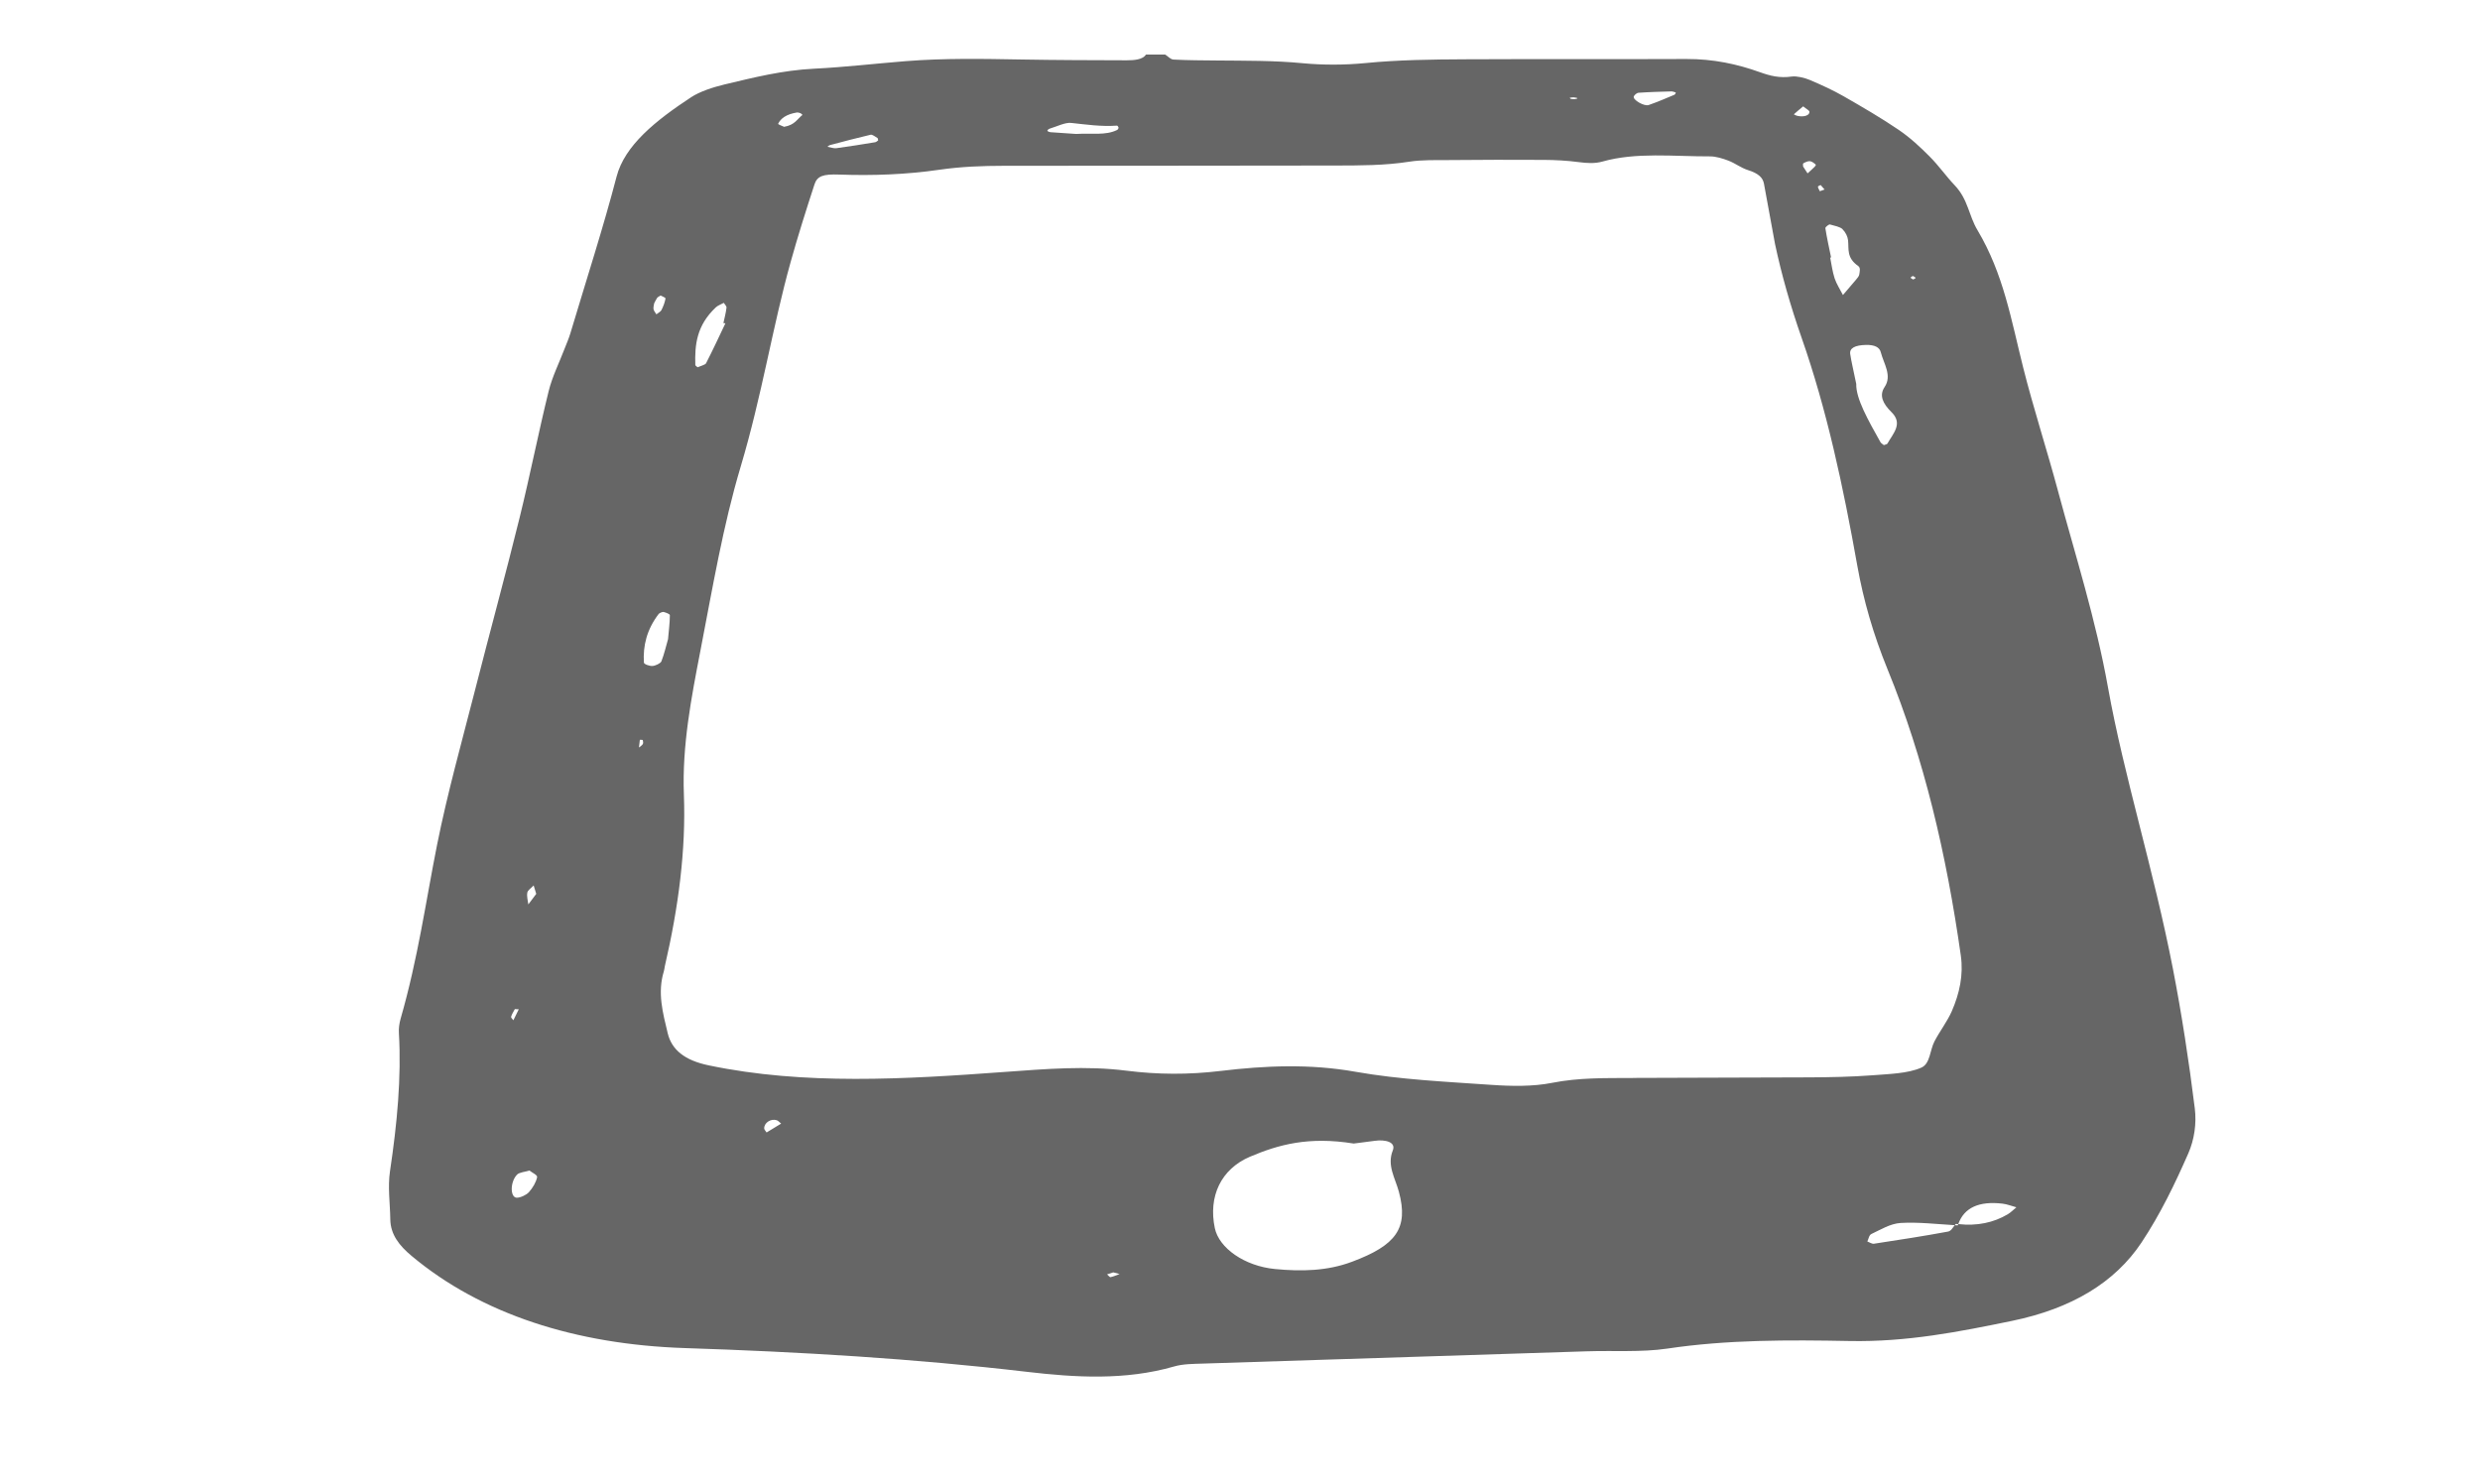 <?xml version="1.0" encoding="UTF-8" standalone="no"?>
<!-- Created with Inkscape (http://www.inkscape.org/) -->

<svg
   xmlns:dc="http://purl.org/dc/elements/1.1/"
   xmlns:cc="http://creativecommons.org/ns#"
   xmlns:rdf="http://www.w3.org/1999/02/22-rdf-syntax-ns#"
   xmlns:svg="http://www.w3.org/2000/svg"
   xmlns="http://www.w3.org/2000/svg"
   xmlns:sodipodi="http://sodipodi.sourceforge.net/DTD/sodipodi-0.dtd"
   xmlns:inkscape="http://www.inkscape.org/namespaces/inkscape"
   width="93.235mm"
   height="55.782mm"
   viewBox="0 0 93.235 55.782"
   version="1.1"
   id="svg10744"
   inkscape:version="0.92.3 (unknown)"
   sodipodi:docname="pad.svg">
  <sodipodi:namedview
     id="base"
     pagecolor="#ffffff"
     bordercolor="#666666"
     borderopacity="1.0"
     inkscape:pageopacity="0.0"
     inkscape:pageshadow="2"
     inkscape:zoom="1.979899"
     inkscape:cx="173.2729"
     inkscape:cy="115.31126"
     inkscape:document-units="mm"
     inkscape:current-layer="layer1"
     showgrid="false"
     inkscape:window-width="2560"
     inkscape:window-height="1016"
     inkscape:window-x="0"
     inkscape:window-y="27"
     inkscape:window-maximized="1"
     fit-margin-top="0"
     fit-margin-left="0"
     fit-margin-right="0"
     fit-margin-bottom="0"
     inkscape:pagecheckerboard="true" />
  <defs
     id="defs10738" />
  <g
     transform="translate(-77.159,-98.082)"
     id="layer1"
     inkscape:groupmode="layer"
     inkscape:label="Ebene 1">
    <g
       id="g3189"
       transform="matrix(0.421,0,0,0.421,99.948,98.478)"
       style="fill:#666666">
      <path
         id="path3187"
         d="M129.673 43C128.646 39.177 127.436 35.466 126.533 31.867C125.467 27.63 124.791 23.537 122.457 19.614C121.655 18.273 121.636 16.891 120.423 15.608C119.616 14.756 119.011 13.865 118.181 13.034C117.363 12.214 116.499 11.393 115.439 10.668C113.888 9.611 112.191 8.623 110.502 7.655C109.571 7.123 108.524 6.639 107.46 6.191C107.034 6.009 106.306 5.835 105.878 5.894C104.787 6.049 103.949 5.836 103.036 5.509C101.007 4.782 98.877 4.32 96.459 4.328C89.882 4.358 83.298 4.32 76.723 4.354C73.728 4.368 70.741 4.403 67.766 4.695C65.968 4.87 64.007 4.877 62.209 4.705C59.638 4.457 57.084 4.486 54.517 4.461C53.231 4.447 51.943 4.447 50.67 4.379C50.388 4.365 50.171 4.089 49.924 3.934C49.924 3.934 48.207 3.934 48.207 3.934C47.914 4.379 47.178 4.446 46.473 4.444C43.326 4.436 40.177 4.429 37.039 4.372C33.612 4.311 30.191 4.247 26.737 4.521C24.017 4.739 21.295 5.059 18.566 5.194C15.733 5.335 13.167 5.982 10.566 6.602C9.491 6.858 8.331 7.251 7.593 7.738C4.417 9.825 1.654 12.044 0.929 14.831C-0.239 19.312 -1.746 23.975 -3.199 28.831C-3.34 29.298 -3.545 29.766 -3.73 30.239C-4.2 31.468 -4.82 32.71 -5.13 33.964C-6.034 37.623 -6.772 41.391 -7.727 45.275C-8.96 50.284 -10.386 55.49 -11.768 60.909C-12.89 65.305 -14.171 69.854 -15.108 74.538C-16.098 79.513 -16.809 84.654 -18.35 90.007C-18.475 90.445 -18.538 90.898 -18.509 91.325C-18.279 95.273 -18.666 99.385 -19.304 103.644C-19.517 105.075 -19.297 106.494 -19.278 107.937C-19.263 109.305 -18.467 110.305 -17.367 111.22C-11.158 116.413 -2.717 119.121 7.008 119.443C17.274 119.779 27.439 120.375 37.595 121.567C41.857 122.065 46.342 122.348 50.71 121.088C51.522 120.851 52.446 120.857 53.319 120.828C64.748 120.454 76.154 120.09 87.535 119.733C89.943 119.651 92.426 119.831 94.742 119.492C100.092 118.691 105.561 118.708 111.038 118.813C116.157 118.911 120.823 117.987 125.524 117.018C130.875 115.918 134.733 113.576 137.1 110.023C138.803 107.457 140.104 104.74 141.282 102.057C141.822 100.822 142.03 99.389 141.86 98.026C141.332 93.772 140.693 89.621 139.909 85.577C138.189 76.717 135.532 68.359 134.116 60.477C133.033 54.405 131.17 48.569 129.671 42.997C129.671 42.997 129.673 43 129.673 43M4.938 26.748C4.873 26.884 4.638 27.003 4.482 27.129C4.394 26.976 4.262 26.832 4.23 26.672C4.197 26.507 4.262 26.329 4.281 26.158C4.371 25.99 4.437 25.821 4.553 25.658C4.606 25.582 4.755 25.519 4.861 25.45C5.013 25.54 5.314 25.629 5.297 25.722C5.238 26.063 5.105 26.41 4.937 26.749C4.937 26.749 4.938 26.748 4.938 26.748M-6.952 79.821C-6.994 79.466 -7.106 79.116 -7.041 78.763C-7 78.555 -6.672 78.342 -6.476 78.129C-6.404 78.353 -6.336 78.574 -6.245 78.883C-6.45 79.151 -6.7 79.485 -6.951 79.823C-6.951 79.823 -6.952 79.821 -6.952 79.821M-8.286 90.171C-8.358 90.063 -8.512 89.953 -8.488 89.849C-8.424 89.621 -8.268 89.394 -8.156 89.172C-8.156 89.172 -7.805 89.189 -7.805 89.189C-7.805 89.189 -8.286 90.17 -8.286 90.17C-8.286 90.17 -8.286 90.171 -8.286 90.171M9.807 26.492C9.971 26.34 10.271 26.233 10.502 26.104C10.589 26.249 10.764 26.392 10.744 26.543C10.691 26.996 10.567 27.454 10.469 27.912C10.526 27.921 10.586 27.925 10.648 27.93C10.083 29.112 9.534 30.305 8.916 31.504C8.845 31.64 8.424 31.74 8.167 31.856C8.093 31.788 7.965 31.723 7.96 31.65C7.906 29.874 8.059 28.129 9.806 26.492C9.806 26.492 9.807 26.492 9.807 26.492M-6.913 105.534C-7.124 105.77 -7.681 106.03 -8 106.015C-8.581 105.978 -8.587 104.604 -7.958 103.952C-7.759 103.747 -7.226 103.707 -6.848 103.59C-6.606 103.788 -6.122 103.991 -6.167 104.185C-6.265 104.641 -6.547 105.126 -6.911 105.534C-6.911 105.534 -6.913 105.534 -6.913 105.534M2.927 65.814C2.927 65.814 3.008 65.123 3.008 65.123C3.1 65.129 3.261 65.125 3.269 65.15C3.295 65.264 3.326 65.395 3.27 65.505C3.21 65.618 3.045 65.711 2.926 65.815C2.926 65.815 2.927 65.814 2.927 65.814M4.92 58.133C4.858 58.292 4.393 58.52 4.131 58.531C3.855 58.548 3.377 58.368 3.37 58.233C3.275 56.753 3.615 55.287 4.692 53.881C4.756 53.798 5.043 53.686 5.126 53.707C5.351 53.772 5.689 53.885 5.687 54.005C5.683 54.681 5.591 55.366 5.525 56.134C5.348 56.746 5.193 57.446 4.925 58.135C4.925 58.135 4.92 58.133 4.92 58.133M15.892 10.386C15.678 10.279 15.326 10.176 15.36 10.105C15.587 9.635 16.089 9.262 17.01 9.109C17.109 9.092 17.263 9.128 17.349 9.167C17.436 9.207 17.546 9.306 17.511 9.335C17.042 9.711 16.842 10.217 15.891 10.384C15.891 10.384 15.892 10.386 15.892 10.386M110.394 19.517C110.692 19.815 110.861 20.184 110.898 20.517C110.984 21.292 110.742 22.069 111.801 22.812C112.037 22.976 111.936 23.31 111.903 23.558C111.881 23.728 111.733 23.886 111.607 24.039C111.228 24.496 110.833 24.948 110.442 25.404C110.188 24.906 109.863 24.413 109.699 23.915C109.498 23.294 109.427 22.67 109.301 22.054C109.301 22.054 109.384 22.054 109.384 22.054C109.205 21.177 109.006 20.307 108.873 19.443C108.853 19.321 109.211 19.087 109.261 19.1C109.667 19.209 110.2 19.322 110.394 19.514C110.394 19.514 110.394 19.517 110.394 19.517M108.206 15.733C108.2 15.681 108.363 15.633 108.45 15.582C108.45 15.582 108.8 15.982 108.8 15.982C108.8 15.982 108.378 16.136 108.378 16.136C108.315 16.001 108.222 15.866 108.206 15.733C108.206 15.733 108.206 15.733 108.206 15.733M106.891 8.559C107.174 8.79 107.44 8.919 107.45 9.036C107.478 9.365 106.959 9.533 106.388 9.409C106.261 9.382 106.051 9.275 106.058 9.267C106.31 9.039 106.574 8.82 106.889 8.558C106.889 8.558 106.891 8.559 106.891 8.559M91.765 7.671C91.821 7.544 92.014 7.357 92.201 7.343C93.163 7.275 94.143 7.249 95.12 7.222C95.244 7.218 95.384 7.284 95.52 7.318C95.477 7.389 95.476 7.486 95.386 7.525C94.636 7.838 93.895 8.162 93.09 8.44C92.699 8.578 91.644 7.969 91.766 7.67C91.766 7.67 91.765 7.671 91.765 7.671M86.388 7.752C86.792 7.792 86.836 7.86 86.509 7.911C86.403 7.925 86.265 7.911 86.15 7.889C86.102 7.88 86.077 7.824 86.043 7.79C86.157 7.777 86.279 7.743 86.386 7.752C86.386 7.752 86.388 7.752 86.388 7.752M39.631 10.539C40.258 10.351 40.99 9.979 41.516 10.036C42.876 10.181 44.193 10.379 45.62 10.278C45.658 10.277 45.755 10.401 45.751 10.465C45.746 10.539 45.699 10.634 45.6 10.678C44.585 11.168 43.382 10.936 41.96 11.021C41.392 10.984 40.542 10.932 39.697 10.866C39.578 10.858 39.401 10.785 39.398 10.733C39.397 10.671 39.516 10.573 39.63 10.539C39.63 10.539 39.631 10.539 39.631 10.539M19.99 12.015C21.196 11.694 22.401 11.374 23.626 11.089C23.746 11.061 24.04 11.259 24.211 11.374C24.29 11.425 24.264 11.524 24.287 11.603C24.196 11.658 24.12 11.744 24.015 11.761C22.869 11.948 21.718 12.139 20.559 12.292C20.31 12.324 20.024 12.212 19.756 12.167C19.833 12.116 19.892 12.04 19.989 12.014C19.989 12.014 19.99 12.015 19.99 12.015M14.324 100.187C14.252 100.064 14.112 99.95 14.11 99.824C14.108 99.312 14.711 98.929 15.235 99.099C15.374 99.147 15.461 99.272 15.624 99.398C15.185 99.667 14.754 99.929 14.326 100.188C14.326 100.188 14.324 100.187 14.324 100.187M45.041 113.112C44.964 113.128 44.836 112.947 44.729 112.86C44.729 112.86 45.282 112.683 45.282 112.683C45.471 112.73 45.659 112.78 45.849 112.83C45.582 112.927 45.323 113.05 45.041 113.109C45.041 113.109 45.041 113.112 45.041 113.112M66.608 111.732C64.388 112.57 62.077 112.608 59.746 112.386C56.985 112.123 54.723 110.5 54.352 108.736C53.755 105.909 54.895 103.462 57.49 102.355C60.034 101.277 62.715 100.526 66.754 101.178C66.722 101.181 67.681 101.064 68.636 100.934C69.57 100.803 70.545 101.04 70.245 101.79C69.705 103.131 70.456 104.248 70.789 105.491C71.667 108.756 70.534 110.262 66.609 111.732C66.609 111.732 66.608 111.732 66.608 111.732M91.681 95.326C89.258 95.336 86.853 95.284 84.463 95.759C82.759 96.098 80.831 96.063 79.013 95.936C74.965 95.654 70.859 95.467 66.931 94.772C62.847 94.044 58.852 94.218 54.88 94.694C52 95.041 49.25 95.023 46.456 94.672C42.857 94.216 39.275 94.518 35.604 94.783C26.681 95.437 17.686 95.98 9.153 94.196C7.012 93.75 5.855 92.809 5.497 91.335C5.061 89.517 4.559 87.707 5.152 85.793C5.198 85.648 5.201 85.508 5.234 85.361C6.467 80.043 7.128 74.934 6.94 70.022C6.772 65.651 7.605 61.359 8.407 57.212C9.514 51.496 10.436 46.002 12 40.767C13.916 34.357 14.851 28.26 16.47 22.467C17.127 20.106 17.862 17.795 18.6 15.531C18.842 14.783 19.355 14.595 20.82 14.649C23.803 14.756 26.81 14.645 29.743 14.219C31.704 13.935 33.6 13.868 35.538 13.865C45.385 13.858 55.235 13.858 65.083 13.841C67.312 13.838 69.536 13.841 71.722 13.498C72.832 13.324 74.077 13.363 75.264 13.354C78.091 13.329 80.917 13.318 83.749 13.338C84.773 13.344 85.824 13.4 86.83 13.534C87.607 13.635 88.289 13.678 88.974 13.484C91.968 12.636 95.338 13.035 98.572 13.024C99.103 13.022 99.731 13.219 100.219 13.407C100.847 13.649 101.314 14.043 101.964 14.249C102.905 14.544 103.295 14.932 103.39 15.471C103.705 17.236 104.041 19.025 104.376 20.845C104.959 23.584 105.752 26.367 106.754 29.232C109.001 35.648 110.455 42.451 111.736 49.637C112.274 52.642 113.143 55.687 114.428 58.835C117.686 66.794 119.679 75.318 120.968 84.39C121.214 86.145 120.85 87.77 120.163 89.359C119.754 90.288 119.093 91.138 118.614 92.055C118.203 92.842 118.239 94.043 117.452 94.394C116.242 94.936 114.521 94.967 112.973 95.09C111.183 95.224 109.354 95.258 107.53 95.269C102.251 95.297 96.968 95.29 91.689 95.319C91.689 95.319 91.681 95.326 91.681 95.326M125.144 107.503C123.898 108.24 122.439 108.555 120.741 108.372C120.722 108.412 120.703 108.445 120.688 108.487C120.688 108.487 120.424 108.468 120.424 108.468C120.246 108.697 120.096 108.989 119.83 109.04C117.646 109.447 115.423 109.785 113.203 110.126C113.041 110.152 112.808 109.995 112.62 109.924C112.736 109.693 112.765 109.354 112.991 109.251C113.824 108.864 114.667 108.326 115.611 108.27C117.176 108.181 118.817 108.373 120.425 108.469C120.456 108.431 120.48 108.39 120.514 108.357C120.589 108.368 120.66 108.362 120.739 108.373C121.263 106.897 122.602 106.3 124.693 106.546C125.107 106.595 125.519 106.763 125.929 106.871C125.669 107.086 125.437 107.329 125.141 107.506C125.141 107.506 125.144 107.503 125.144 107.503M106.884 13.927C106.891 13.786 106.841 13.679 106.912 13.639C107.074 13.552 107.303 13.435 107.488 13.453C107.674 13.471 107.869 13.63 108.003 13.748C108.054 13.796 107.971 13.9 107.906 13.964C107.712 14.16 107.493 14.349 107.282 14.541C107.136 14.316 106.99 14.092 106.882 13.927C106.882 13.927 106.884 13.927 106.884 13.927M114.781 35.868C115.828 36.9 114.914 37.773 114.416 38.669C114.378 38.735 114.207 38.765 114.094 38.809C113.993 38.723 113.848 38.641 113.794 38.549C112.695 36.587 111.593 34.657 111.629 33.339C111.358 32.015 111.192 31.346 111.092 30.682C111.009 30.151 111.51 29.883 112.5 29.861C113.265 29.846 113.711 30.067 113.821 30.515C114.086 31.547 114.851 32.6 114.162 33.621C113.661 34.368 113.996 35.095 114.78 35.867C114.78 35.867 114.781 35.868 114.781 35.868M116.714 24.019C116.639 23.968 116.494 23.908 116.489 23.855C116.484 23.8 116.615 23.752 116.689 23.702C116.774 23.76 116.922 23.819 116.924 23.873C116.93 23.926 116.79 23.972 116.714 24.019C116.714 24.019 116.714 24.019 116.714 24.019"
         inkscape:connector-curvature="0"
         style="fill:#666666" />
    </g>
  </g>
</svg>
